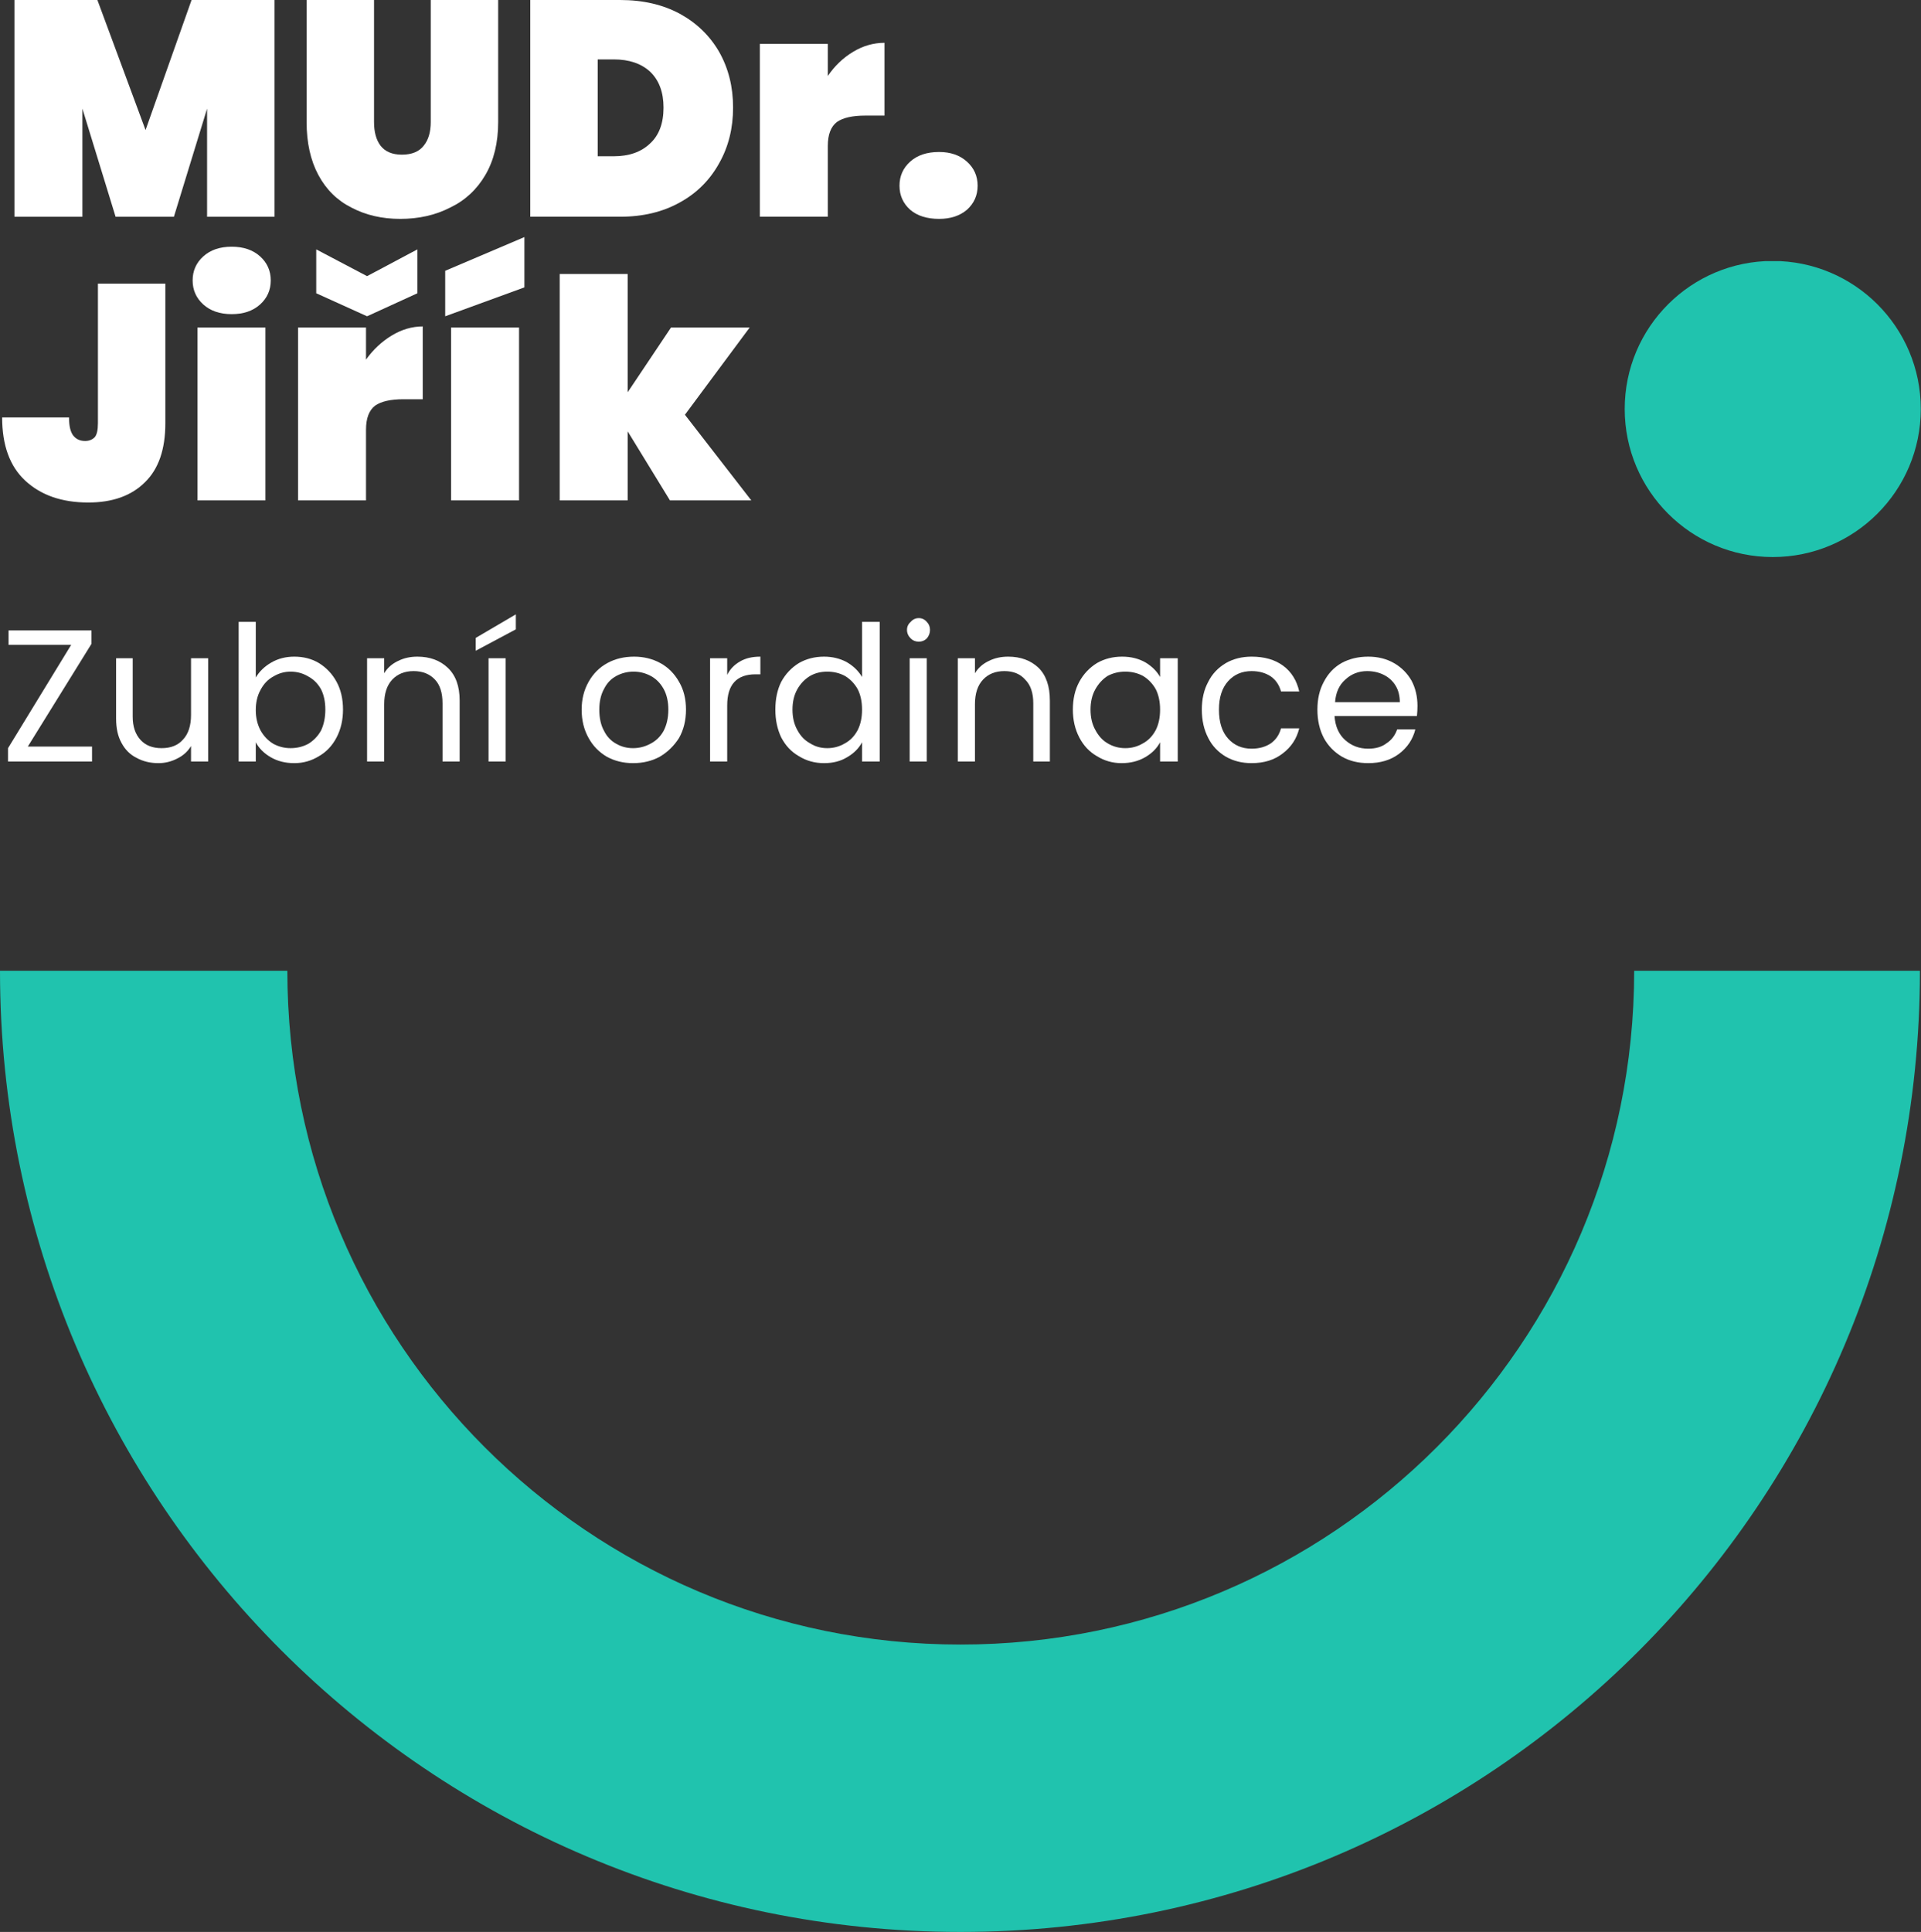 <svg xmlns="http://www.w3.org/2000/svg" viewBox="8.1 14 359 361"><rect x="8.1" y="14" width="359" height="361" fill="#333333" stroke="none"/><defs><clipPath clipPathUnits="userSpaceOnUse" id="cp1"><path d="m339.4 62.76c-15.28 0-27.67 12.38-27.67 27.66 0 15.28 12.39 27.67 27.67 27.67 15.27 0 27.66-12.39 27.66-27.67 0-15.28-12.39-27.66-27.66-27.66z"></path></clipPath></defs><style>.a{fill:#20c3ae}.b{fill:#fff}</style><path class="a" d="m313.5 195.4c0 69.5-56.4 125.9-125.9 125.9-69.4 0-125.8-56.4-125.8-125.9h-53.7c0 99.2 80.4 179.6 179.5 179.6 99.2 0 179.3-80.4 179.3-179.6z"></path><g clip-path="url(#cp1)"><path class="a" d="m311.7 62.8h55.4v55.3h-55.4z"></path></g><path class="b" d="m59.4 14v40.5h-12.6v-20.2l-6.2 20.2h-10.9l-6.2-20.2v20.2h-12.7v-40.5h15.5l9 24.3 8.6-24.3z"></path><path class="b" d="m78 14v22.8q0 2.8 1.2 4.4 1.3 1.7 4 1.7 2.8 0 4.1-1.7 1.3-1.6 1.3-4.4v-22.8h12.6v22.8q0 5.8-2.4 9.9-2.4 4.1-6.6 6.1-4.1 2.1-9.3 2.1-5.1 0-9.1-2.1-4-2-6.2-6.1-2.2-4.1-2.2-9.9v-22.8z"></path><path class="b" d="m124 14q6.4 0 11.2 2.6 4.7 2.6 7.3 7.1 2.6 4.6 2.6 10.4 0 5.8-2.6 10.4-2.6 4.7-7.3 7.3-4.8 2.7-11.2 2.7h-16.8v-40.5zm-1.2 29.2q4.3 0 6.8-2.4 2.5-2.3 2.5-6.7 0-4.3-2.5-6.7-2.5-2.3-6.8-2.3h-3v18.1z"></path><path class="b" d="m162.8 28.2q1.9-2.8 4.7-4.5 2.8-1.7 5.9-1.7v13.6h-3.6q-3.6 0-5.3 1.2-1.7 1.3-1.7 4.5v13.2h-12.7v-32.3h12.7z"></path><path class="b" d="m183.6 54.9q-3.4 0-5.4-1.7-2-1.8-2-4.5 0-2.7 2-4.5 2-1.8 5.4-1.8 3.2 0 5.2 1.8 2 1.8 2 4.5 0 2.7-2 4.5-2 1.7-5.2 1.7z"></path><path class="b" d="m39 67v26.1q0 7.3-3.8 11-3.8 3.8-10.6 3.8-7.4 0-11.8-4.1-4.3-4-4.3-11.8h12.5q0 2.4 0.8 3.4 0.8 1 2.2 1 1.1 0 1.8-0.7 0.6-0.7 0.6-2.6v-26.1z"></path><path class="b" d="m51.4 72.7q-3.3 0-5.3-1.8-2-1.8-2-4.5 0-2.7 2-4.5 2-1.8 5.3-1.8 3.3 0 5.3 1.8 2 1.8 2 4.5 0 2.7-2 4.5-2 1.8-5.3 1.8zm6.3 2.5v32.3h-12.7v-32.3z"></path><path class="b" d="m76.5 81.2q2-2.8 4.8-4.5 2.8-1.7 5.8-1.7v13.6h-3.6q-3.6 0-5.3 1.2-1.7 1.3-1.7 4.5v13.2h-12.7v-32.3h12.7zm9.6-12.4l-9.4 4.3-9.5-4.3v-8.2l9.5 5 9.4-5z"></path><path class="b" d="m105.1 75.2v32.3h-12.7v-32.3zm1-7.5l-14.8 5.4v-8.5l14.8-6.3z"></path><path class="b" d="m133.3 107.5l-7.9-12.9v12.9h-12.7v-42.3h12.7v22.1l8.1-12.1h14.7l-12.1 16.3 12.4 16z"></path><path class="b" d="m13.3 153.5h12v2.8h-15.7v-2.5l11.8-19.3h-11.7v-2.7h15.5v2.5z"></path><path class="b" d="m47 137v19.3h-3.2v-2.9q-0.9 1.5-2.5 2.3-1.7 0.9-3.6 0.9-2.3 0-4.1-1-1.8-0.9-2.8-2.8-1-1.8-1-4.5v-11.3h3.1v10.9q0 2.8 1.5 4.4 1.4 1.5 3.9 1.5 2.6 0 4-1.6 1.5-1.6 1.5-4.6v-10.6z"></path><path class="b" d="m55.9 140.6q1-1.7 2.9-2.8 1.9-1.1 4.3-1.1 2.6 0 4.6 1.2 2.1 1.3 3.3 3.5 1.2 2.2 1.2 5.2 0 2.9-1.2 5.2-1.2 2.3-3.3 3.5-2.1 1.3-4.6 1.3-2.5 0-4.4-1.1-1.9-1.1-2.8-2.8v3.6h-3.2v-26.1h3.2zm13 6q0-2.2-0.8-3.8-0.9-1.6-2.4-2.4-1.5-0.9-3.3-0.9-1.7 0-3.2 0.9-1.5 0.8-2.4 2.5-0.9 1.6-0.9 3.8 0 2.1 0.9 3.8 0.9 1.6 2.4 2.5 1.5 0.8 3.2 0.8 1.8 0 3.3-0.8 1.5-0.9 2.4-2.5 0.8-1.7 0.8-3.9z"></path><path class="b" d="m86.1 136.7q3.5 0 5.7 2.1 2.2 2.1 2.2 6.1v11.4h-3.2v-10.9q0-2.9-1.4-4.4-1.5-1.6-4-1.6-2.5 0-4 1.6-1.5 1.6-1.5 4.6v10.7h-3.2v-19.3h3.2v2.8q0.9-1.5 2.6-2.3 1.6-0.8 3.6-0.8z"></path><path class="b" d="m102.6 137v19.3h-3.2v-19.3zm1.9-5.4l-7.5 4v-2.4l7.5-4.4z"></path><path class="b" d=""></path><path class="b" d="m126.4 156.6q-2.7 0-4.9-1.2-2.2-1.3-3.4-3.5-1.3-2.3-1.3-5.3 0-2.9 1.3-5.2 1.3-2.3 3.5-3.5 2.2-1.2 5-1.2 2.7 0 4.9 1.2 2.2 1.2 3.5 3.5 1.3 2.2 1.3 5.2 0 3-1.3 5.3-1.4 2.2-3.6 3.5-2.2 1.2-5 1.2zm0-2.8q1.7 0 3.2-0.8 1.6-0.8 2.5-2.4 0.9-1.7 0.9-4 0-2.3-0.9-3.9-0.9-1.6-2.4-2.4-1.5-0.8-3.2-0.8-1.7 0-3.2 0.8-1.5 0.8-2.3 2.4-0.9 1.6-0.9 3.9 0 2.4 0.9 4 0.8 1.6 2.3 2.4 1.4 0.8 3.1 0.8z"></path><path class="b" d="m144 140.1q0.8-1.6 2.4-2.5 1.5-0.9 3.8-0.9v3.3h-0.9q-5.3 0-5.3 5.8v10.5h-3.2v-19.3h3.2z"></path><path class="b" d="m153 146.6q0-3 1.1-5.2 1.2-2.2 3.3-3.5 2.1-1.2 4.7-1.2 2.3 0 4.2 1 1.9 1.1 2.9 2.8v-10.3h3.3v26.1h-3.3v-3.6q-0.9 1.7-2.8 2.8-1.8 1.1-4.3 1.1-2.6 0-4.7-1.3-2.1-1.2-3.3-3.5-1.1-2.3-1.1-5.2zm16.2 0q0-2.2-0.8-3.8-0.9-1.6-2.4-2.5-1.5-0.8-3.3-0.8-1.8 0-3.2 0.8-1.5 0.9-2.4 2.5-0.9 1.6-0.9 3.8 0 2.2 0.9 3.8 0.9 1.7 2.4 2.5 1.4 0.9 3.2 0.9 1.8 0 3.3-0.9 1.5-0.8 2.4-2.5 0.8-1.6 0.8-3.8z"></path><path class="b" d="m179.8 133.9q-0.9 0-1.5-0.6-0.7-0.7-0.7-1.6 0-0.9 0.7-1.5 0.6-0.7 1.5-0.7 0.9 0 1.5 0.7 0.6 0.6 0.6 1.5 0 0.9-0.6 1.6-0.6 0.6-1.5 0.6zm1.5 3.1v19.3h-3.2v-19.3z"></path><path class="b" d="m196.5 136.7q3.5 0 5.7 2.1 2.1 2.1 2.1 6.1v11.4h-3.1v-10.9q0-2.9-1.5-4.4-1.4-1.6-3.9-1.6-2.5 0-4 1.6-1.5 1.6-1.5 4.6v10.7h-3.2v-19.3h3.2v2.8q0.9-1.5 2.6-2.3 1.6-0.8 3.6-0.8z"></path><path class="b" d="m208.6 146.6q0-3 1.2-5.2 1.2-2.2 3.3-3.5 2.1-1.2 4.7-1.2 2.5 0 4.4 1.1 1.8 1.1 2.7 2.7v-3.5h3.3v19.3h-3.3v-3.6q-0.9 1.7-2.8 2.8-1.9 1.1-4.4 1.1-2.5 0-4.6-1.3-2.1-1.2-3.3-3.5-1.2-2.3-1.2-5.2zm16.3 0q0-2.2-0.8-3.8-0.9-1.6-2.4-2.5-1.5-0.8-3.3-0.8-1.8 0-3.3 0.8-1.4 0.9-2.3 2.5-0.9 1.6-0.9 3.8 0 2.2 0.9 3.8 0.9 1.7 2.3 2.5 1.5 0.9 3.3 0.9 1.8 0 3.3-0.9 1.5-0.8 2.4-2.5 0.8-1.6 0.8-3.8z"></path><path class="b" d="m232.7 146.6q0-3 1.2-5.2 1.1-2.2 3.3-3.5 2.1-1.2 4.8-1.2 3.6 0 5.9 1.7 2.3 1.7 3 4.8h-3.4q-0.5-1.8-1.9-2.8-1.5-1-3.6-1-2.7 0-4.4 1.9-1.7 1.9-1.7 5.3 0 3.5 1.7 5.4 1.7 1.9 4.4 1.9 2.1 0 3.6-1 1.4-1 1.9-2.8h3.4q-0.7 2.9-3.1 4.7-2.3 1.8-5.8 1.8-2.7 0-4.8-1.2-2.2-1.3-3.3-3.5-1.2-2.3-1.2-5.3z"></path><path class="b" d="m273 145.9q0 0.9-0.1 1.9h-15.4q0.2 2.9 2 4.5 1.8 1.6 4.3 1.6 2.1 0 3.4-1 1.4-0.9 2-2.6h3.4q-0.7 2.8-3.1 4.6-2.3 1.7-5.7 1.7-2.8 0-4.9-1.2-2.2-1.3-3.4-3.5-1.2-2.3-1.2-5.3 0-3 1.2-5.2 1.2-2.3 3.3-3.5 2.2-1.2 5-1.2 2.7 0 4.8 1.2 2.1 1.2 3.3 3.3 1.1 2.1 1.1 4.7zm-3.3-0.7q0-1.8-0.8-3.1-0.8-1.3-2.2-2-1.4-0.7-3.1-0.7-2.4 0-4.1 1.6-1.7 1.5-1.9 4.2z"></path></svg>